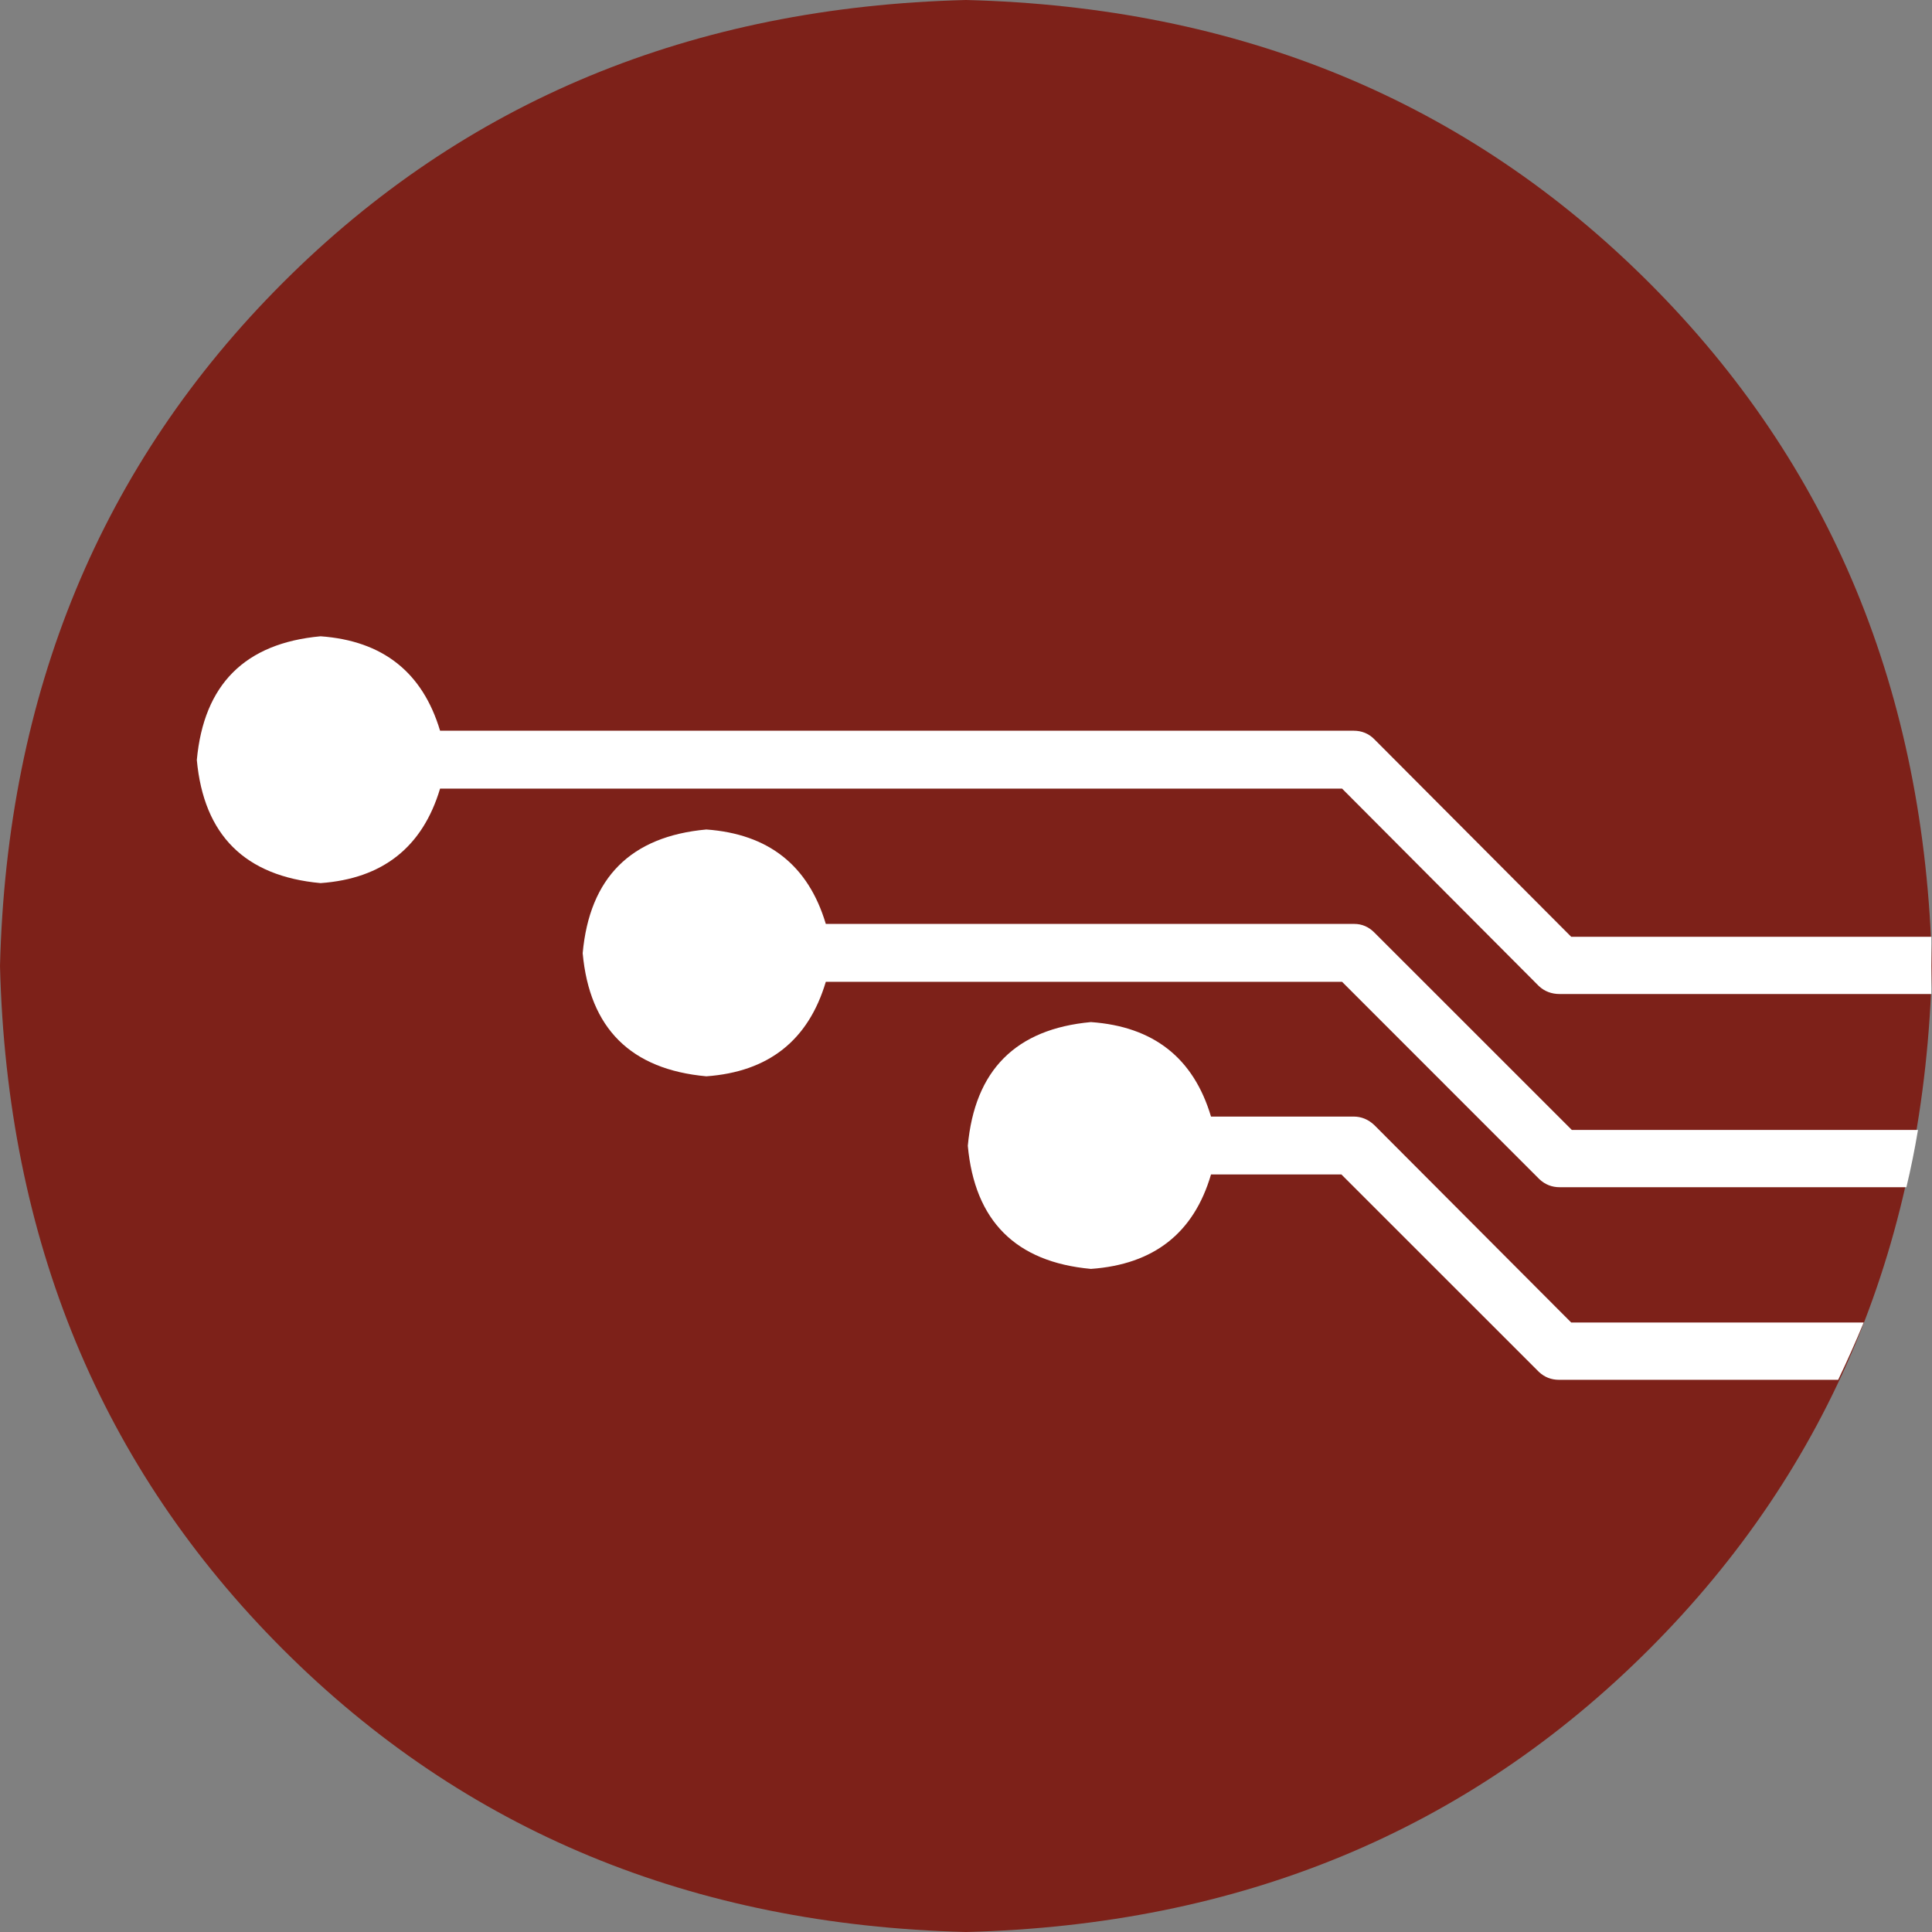<svg width="32" height="32" viewBox="0 0 32 32" fill="none" xmlns="http://www.w3.org/2000/svg">
<rect x="0" y="0" width="32" height="32" fill="#808080" stroke="none"/>
<path fill-rule="evenodd" clip-rule="evenodd" d="M0 16C0.114 11.464 1.676 7.692 4.684 4.684C7.692 1.676 11.464 0.114 16 -5.04708e-07C20.535 0.114 24.308 1.676 27.316 4.684C30.324 7.692 31.886 11.464 32 16C31.886 20.535 30.324 24.307 27.316 27.316C24.308 30.324 20.535 31.886 16 32C11.464 31.886 7.692 30.324 4.684 27.316C1.676 24.307 0.114 20.535 0 16Z" fill="#7D2119"/>
<path fill-rule="evenodd" clip-rule="evenodd" d="M16 22.38C19.237 22.339 22.124 21.491 24.661 19.836C27.198 18.18 29.13 15.976 30.456 13.224C29.736 9.751 28.06 6.912 25.428 4.704C22.797 2.49 19.655 1.346 16 1.272C12.339 1.346 9.193 2.49 6.562 4.704C3.93 6.912 2.255 9.751 1.535 13.224C2.86 15.976 4.792 18.18 7.329 19.836C9.872 21.491 12.763 22.339 16 22.38Z" fill="#7D2119"/>
<path fill-rule="evenodd" clip-rule="evenodd" d="M22.763 15.445C22.669 15.351 22.558 15.303 22.431 15.303H13.678C13.389 14.334 12.729 13.813 11.699 13.739C10.448 13.853 9.765 14.536 9.651 15.788C9.765 17.033 10.448 17.713 11.699 17.827C12.729 17.753 13.389 17.232 13.678 16.262H22.229L25.499 19.533C25.593 19.62 25.704 19.664 25.832 19.664H31.576C31.65 19.355 31.714 19.038 31.768 18.715H26.034L22.763 15.445Z" fill="white"/>
<path fill-rule="evenodd" clip-rule="evenodd" d="M22.763 18.635C22.662 18.54 22.548 18.494 22.42 18.494H20.058C19.769 17.524 19.106 17.002 18.069 16.929C16.824 17.043 16.144 17.726 16.03 18.978C16.144 20.223 16.824 20.903 18.069 21.017C19.113 20.943 19.775 20.421 20.058 19.453H22.218L25.489 22.723C25.583 22.811 25.694 22.854 25.822 22.854H30.446C30.594 22.545 30.735 22.229 30.869 21.905H26.024L22.763 18.635Z" fill="white"/>
<path fill-rule="evenodd" clip-rule="evenodd" d="M22.763 12.244C22.67 12.15 22.555 12.103 22.42 12.103H7.289C6.999 11.134 6.339 10.613 5.31 10.539C4.058 10.653 3.375 11.336 3.26 12.588C3.375 13.833 4.058 14.512 5.31 14.627C6.339 14.553 6.999 14.031 7.289 13.062H22.229L25.489 16.333C25.583 16.42 25.698 16.464 25.832 16.464H31.99V15.516H26.024L22.763 12.244Z" fill="white"/>
</svg>
